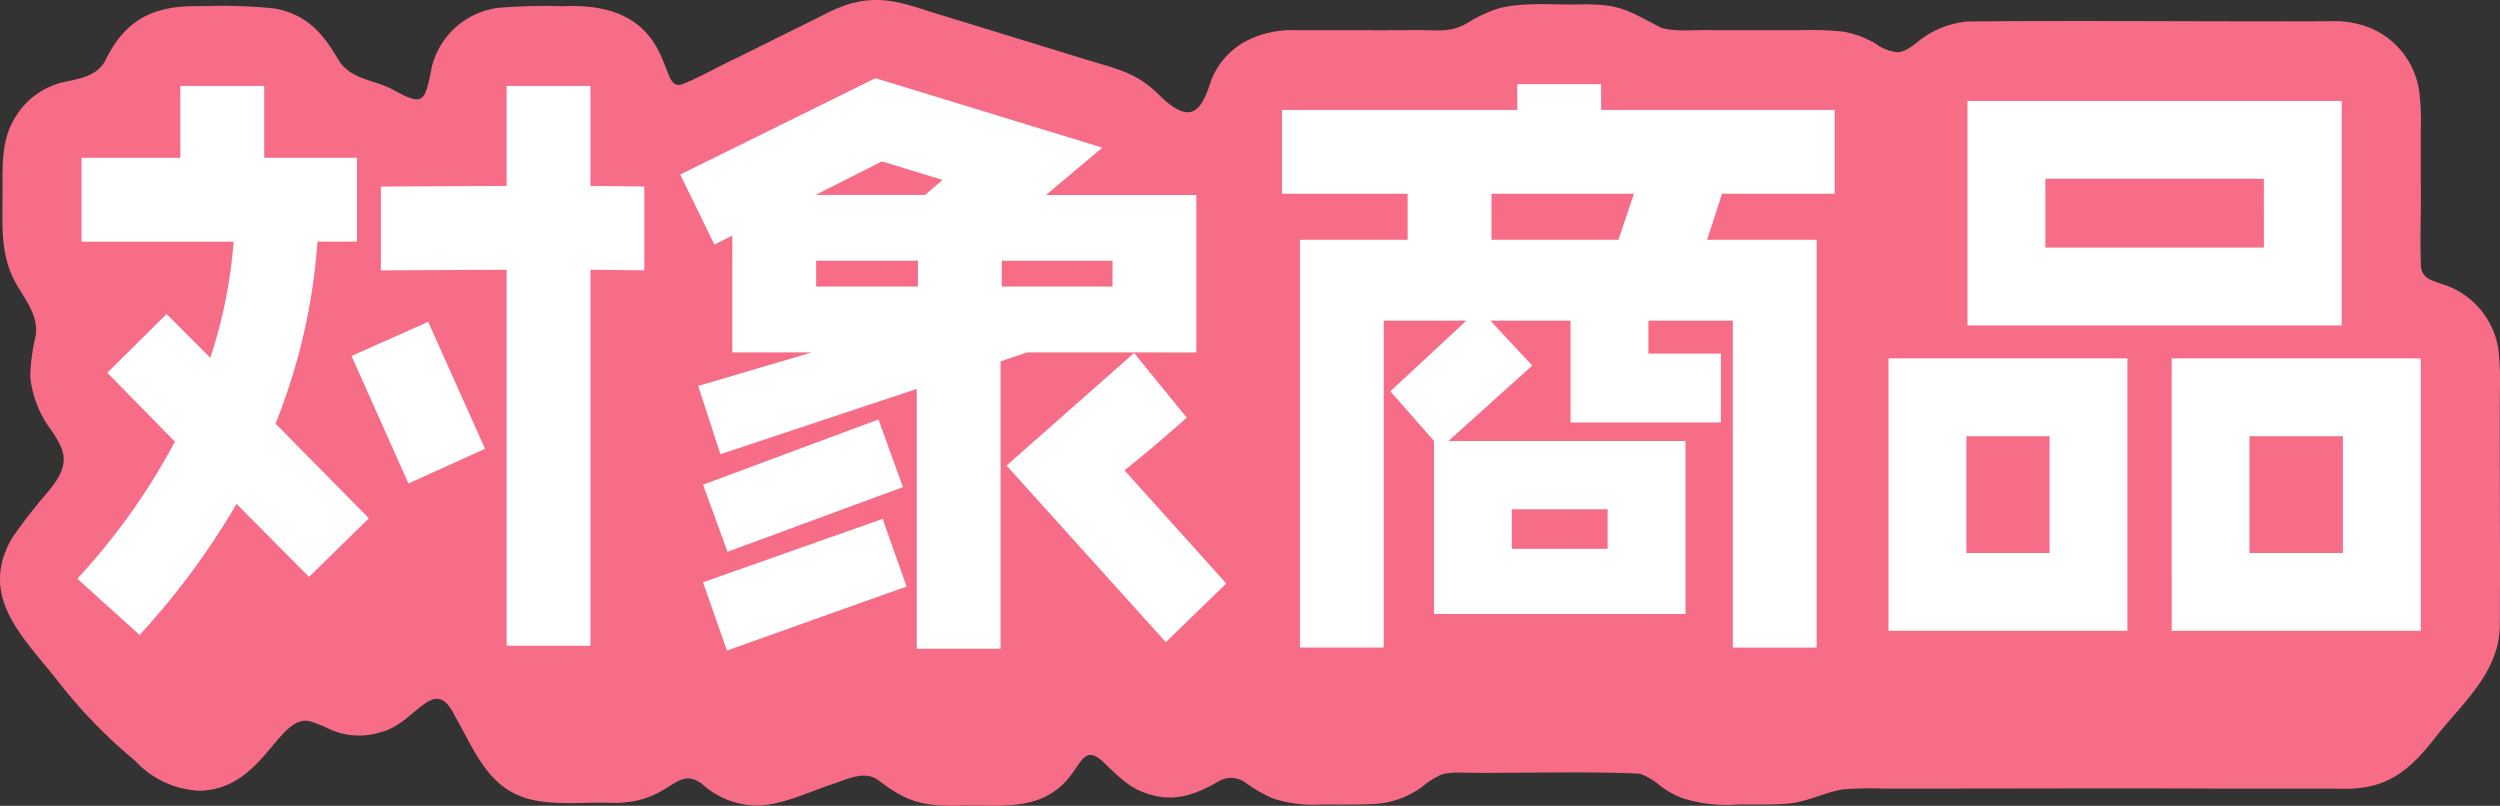 <svg viewBox="0 0 248.306 80.034" height="80.034" width="248.306" xmlns="http://www.w3.org/2000/svg">
  <rect x="0" y="0" width="248.306" height="80.034" fill="#333333" stroke="none"/>
  <g transform="translate(0 0)" data-name="グループ 29912" id="グループ_29912">
    <g transform="translate(0 0)" data-name="グループ 29914" id="グループ_29914">
      <path fill="#f76d88" transform="translate(0.001 -0.001)" d="M241.725,73.453c2.324-3.044,5.6-5.772,6.391-9.685a9.941,9.941,0,0,0,.174-2.056c.05-6.591-.034-16.335,0-22.463a32.05,32.05,0,0,0-.128-4.442,8.052,8.052,0,0,0-5.569-6.578c-.44-.156-.835-.284-1.152-.429a1.558,1.558,0,0,1-.992-1.58c-.1-2.405.04-5.694-.015-8.3,0-1.731,0-3.429,0-5.136a22.581,22.581,0,0,0-.154-3.747A8.037,8.037,0,0,0,233.8,2.3a9.271,9.271,0,0,0-2.3-.195c-6.087.072-26.528-.093-36.133.036a9.208,9.208,0,0,0-4.214,1.506c-.851.576-1.689,1.5-2.685,1.543a4.532,4.532,0,0,1-2.213-.871,9.426,9.426,0,0,0-3.279-1.188,32.09,32.09,0,0,0-4.363-.13c-2.809,0-5.807,0-8.606,0-1.848-.071-3.526.206-5.024-.255-3.2-1.613-3.917-2.36-7.895-2.31-2.717.083-5.526-.267-8.171.377a13.621,13.621,0,0,0-3.269,1.528c-1.758,1.04-3.5.55-5.692.66-3.961.013-8.55-.011-11.292,0a9.995,9.995,0,0,0-4.318.8,7.554,7.554,0,0,0-4.071,4.223c-1,3.323-2.18,4.2-4.907,1.647-2.032-2.113-3.727-2.659-6.638-3.493L100.067,3.52c-2.511-.781-5.5-1.682-7.771-2.387C89.447.2,87.384-.426,84.487.353a14.228,14.228,0,0,0-2.638,1.1L73.276,5.705c-1.839.849-4,2.109-5.609,2.69-.577.142-.894-.135-1.188-.8-.3-.714-.668-1.782-1.069-2.54C63.533,1.337,59.9.441,55.883.617a56.051,56.051,0,0,0-6.464.17,7.845,7.845,0,0,0-6.5,5.727c-.749,3.671-.73,4.171-4.144,2.255-1.875-.875-4-.948-5.152-2.807C32.065,3.31,30.556,1.508,27.367.854A51.7,51.7,0,0,0,19.931.619c-4.567-.124-7.467,1.25-9.466,5.39-.887,1.647-2.743,1.826-4.378,2.2a7.6,7.6,0,0,0-4.749,3.752C.008,14.281.283,17.118.246,19.855c-.021,3.156-.159,5.9,1.587,8.718.9,1.486,2.011,3.007,1.7,4.843A19.4,19.4,0,0,0,3,37.431a10.772,10.772,0,0,0,2.146,5.375,9.624,9.624,0,0,1,.919,1.622c.7,1.61-.107,2.954-1.2,4.3a55.653,55.653,0,0,0-3.656,4.69C-2.294,59.438,2.572,63.51,6.022,68a50.641,50.641,0,0,0,7.385,7.553,9.291,9.291,0,0,0,6.348,2.985c6.521-.07,7.893-7.932,11.2-6.845a13.929,13.929,0,0,1,1.808.742,7.088,7.088,0,0,0,5.044.291c3.516-.867,5.288-5.825,7.333-1.685,1.7,2.921,3.035,6.594,6.38,7.967,2.638,1.125,6.024.637,8.948.731,6.212.225,6.521-3.833,9.231-1.9a8.234,8.234,0,0,0,5.4,2.171c2.468.033,5.334-1.412,7.854-2.22,1.394-.474,2.875-1.2,4.164-.382,2.993,2.276,4.446,2.684,8.381,2.615,2.311-.061,4.687.206,6.925-.38,5.192-1.382,4.407-6.323,7.021-4.087,1.262,1.186,2.515,2.575,4.2,3.162,2.827,1.082,5.051.253,7.512-1.182a2.421,2.421,0,0,1,2.509.172,14.669,14.669,0,0,0,2.736,1.582,12.737,12.737,0,0,0,4.793.621c1.635-.005,3.353.028,4.969-.037a8.92,8.92,0,0,0,5.092-1.73,8.048,8.048,0,0,1,2-1.246,7.779,7.779,0,0,1,2.176-.149c4.723.069,12.846-.162,17.427.1a5.929,5.929,0,0,1,2,1.17,9.776,9.776,0,0,0,2.114,1.213,14.236,14.236,0,0,0,5.557.676c1.716-.013,3.616.058,5.264-.112,1.778-.2,3.419-1.072,5.172-1.382a33.022,33.022,0,0,1,4.094-.088c11.656.01,21.383-.049,33.3,0,3.661.012,8.074-.009,11.491,0,4.592.234,6.933-1.136,9.849-4.847Z" data-name="パス 13388" id="パス_13388"></path>
      <path fill="#fff" transform="translate(-29.445 -32.735)" d="M60.139,90.036l-7.2-7.255A75.051,75.051,0,0,1,43.31,95.8l-6.185-5.59A64.343,64.343,0,0,0,46.818,76.6L40.1,69.758l5.887-5.828,4.341,4.341a47.862,47.862,0,0,0,2.319-11.536h-15.1V48.409h9.812V41.273h8.326v7.136H64.9v8.325H60.971a59.26,59.26,0,0,1-4.163,18.078l9.277,9.4Zm9.871-9.277L64.361,68.092l7.612-3.39L77.622,77.31ZM88.088,59.529V96.874H79.762V59.529l-12.488.06V51.263l12.488-.06V41.273h8.326V51.2l5.352.06v8.325Z" data-name="パス 13389" id="パス_13389"></path>
      <path fill="#fff" transform="translate(-259.053 -29.771)" d="M361.049,64.772l-2.617.892V94.208h-8.326V68.4l-19.5,6.482L328.4,68.1l11.3-3.33h-7.909v-11.6l-1.784.892-3.39-6.957L346,37.536l22.538,6.9-5.59,4.7h14.926v15.64Zm-29.734,19.8-2.438-6.66L346.3,71.432l2.438,6.72Zm-.059,9.812-2.379-6.779,17.84-6.3,2.378,6.72Zm15.4-48.584-6.6,3.33h10.882l1.724-1.487Zm3.568,9.871H340.116V58.23h10.109Zm19.327,0h-11V58.23h11Zm5.292,37.88L359.027,76.011l12.666-11.18,5.233,6.423c-2.082,1.843-4.163,3.627-6.185,5.233l10.109,11.239Z" data-name="パス 13390" id="パス_13390"></path>
      <path fill="#fff" transform="translate(-488.208 -32.052)" d="M659.245,51.293l-1.487,4.579h10.882v40.5h-8.325V63.9h-8.384v3.271h7.2V74.01H644.2V63.9h-7.969l4.163,4.46-8.325,7.493h23.549V93.039H630.641V75.853L626.3,70.917l7.552-7.017h-8.206V96.369h-8.326v-40.5h10.7V51.293H615.537V42.968h23.37V40.411h8.326v2.557h23.192v8.325Zm-22.9,0v4.579h12.607l1.546-4.579Zm11.537,31.339h-9.515v3.925h9.515Z" data-name="パス 13391" id="パス_13391"></path>
      <path fill="#fff" transform="translate(-719.184 -38.436)" d="M906.754,74.031h23.727v27.057H906.754Zm16,7.73h-8.266v11.6h8.266ZM914.6,48.46H951.77v22.3H914.6Zm29.436,7.731H922.334v6.839H944.04Zm-9.158,17.84H959.62v27.057H934.882Zm17.007,7.73h-9.277v11.6h9.277Z" data-name="パス 13392" id="パス_13392"></path>
    </g>
  </g>
</svg>
